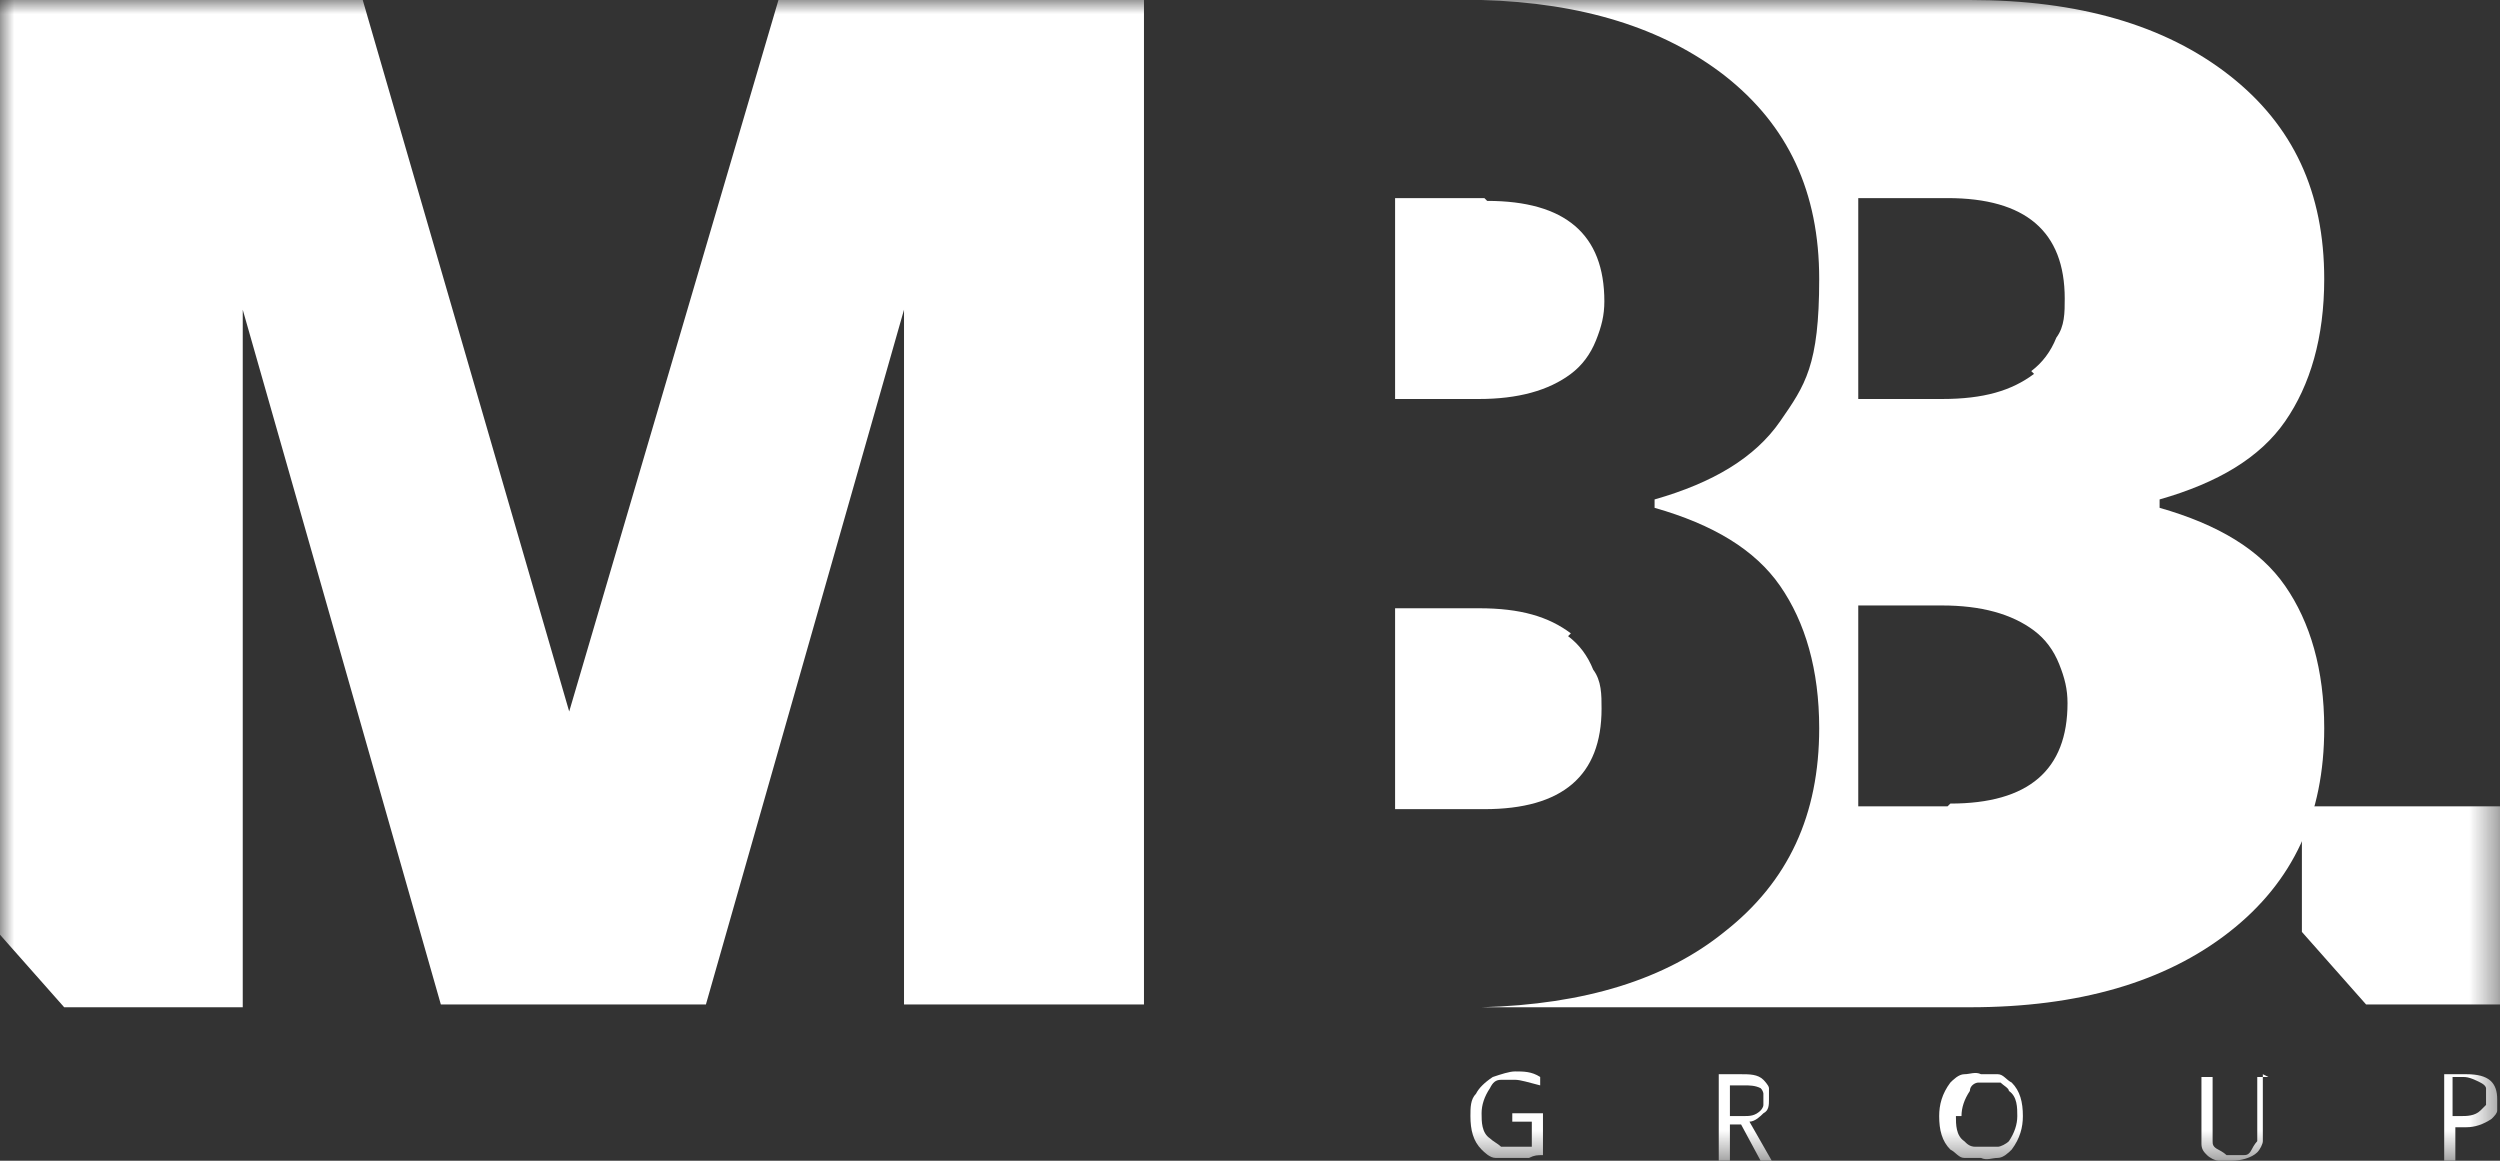 <?xml version="1.0" encoding="UTF-8"?>
<svg id="Layer_1" xmlns="http://www.w3.org/2000/svg" xmlns:xlink="http://www.w3.org/1999/xlink" version="1.1" viewBox="0 0 89.6 41.6">
  <rect x="0" y="0" width="89.6" height="41.6" fill="#333333" stroke="none"/>
  <!-- Generator: Adobe Illustrator 29.6.1, SVG Export Plug-In . SVG Version: 2.1.1 Build 9)  -->
  <defs>
    <style>
      .st0 {
        fill: none;
      }

      .st1 {
        mask: url(#mask);
      }

      .st2 {
        fill: #fff;
      }

      .st3 {
        clip-path: url(#clippath);
      }
    </style>
    <clipPath id="clippath">
      <rect class="st0" width="89.6" height="41.6"/>
    </clipPath>
    <mask id="mask" x="0" y="0" width="89.6" height="41.6" maskUnits="userSpaceOnUse">
      <g id="mask0_565_9198">
        <path class="st2" d="M89.6,0H0v41.6h89.6V0Z"/>
      </g>
    </mask>
  </defs>
  <g class="st3">
    <g class="st1">
      <g>
        <path class="st2" d="M77.4,18.2v-.3c2.1-.6,3.6-1.5,4.5-2.8.9-1.3,1.4-3,1.4-5.1,0-3.1-1.1-5.5-3.4-7.3C77.6.9,74.5,0,70.6,0h-17.5,0c3.6.1,6.5,1,8.7,2.7,2.3,1.8,3.4,4.2,3.4,7.3s-.5,3.8-1.4,5.1c-.9,1.3-2.4,2.2-4.5,2.8v.3c2.1.6,3.6,1.5,4.5,2.8.9,1.3,1.4,3,1.4,5.1,0,3.1-1.1,5.5-3.4,7.3-2.1,1.7-5,2.6-8.7,2.7h0s17.5,0,17.5,0c3.9,0,7-.9,9.3-2.7,2.3-1.8,3.4-4.2,3.4-7.3,0-2.1-.5-3.8-1.4-5.1-.9-1.3-2.4-2.2-4.5-2.8ZM69.8,28.9h-3.2v-7.2h3c1.4,0,2.5.3,3.3.9.4.3.7.7.9,1.2.2.5.3.9.3,1.4,0,2.4-1.4,3.6-4.2,3.6M72.9,13.4c-.8.6-1.8.9-3.3.9h-3v-7.2h3.2c2.8,0,4.2,1.2,4.2,3.6,0,.5,0,1-.3,1.4-.2.5-.5.9-.9,1.2Z"/>
        <path class="st2" d="M89.6,28.9h-7.1v4.5l2.3,2.6h4.8v-7.1Z"/>
        <path class="st2" d="M27.9,0l-7.5,25.5L13,0H0v33.5l2.3,2.6h6.4V11.1l7.1,24.9h9.5l7.1-24.9v24.9h8.6V0h-13Z"/>
        <path class="st2" d="M53.2,7.1h-3.2v7.2h3c1.4,0,2.5-.3,3.3-.9.4-.3.7-.7.9-1.2.2-.5.3-.9.3-1.4,0-2.4-1.4-3.6-4.2-3.6Z"/>
        <path class="st2" d="M56.3,22.7c-.8-.6-1.8-.9-3.3-.9h-3v7.2h3.2c2.8,0,4.2-1.2,4.2-3.6,0-.5,0-1-.3-1.4-.2-.5-.5-.9-.9-1.2"/>
        <path class="st2" d="M54.3,39.9h1v1.5c-.2,0-.3,0-.5.1-.2,0-.4,0-.6,0-.2,0-.4,0-.6,0-.2,0-.4-.2-.5-.3-.3-.3-.4-.7-.4-1.2,0-.3,0-.6.2-.8.1-.2.3-.4.6-.6.3-.1.6-.2.8-.2.3,0,.6,0,.9.2v.3c-.4-.1-.7-.2-.9-.2-.2,0-.3,0-.5,0-.2,0-.3.1-.4.3-.2.3-.3.6-.3.9,0,.3,0,.7.3.9.1.1.3.2.4.3.2,0,.3,0,.5,0,.2,0,.4,0,.6,0v-.9h-.7v-.3Z"/>
        <path class="st2" d="M62,40.3v1.3h-.4v-3.1h.8c.3,0,.6,0,.8.2,0,0,.2.2.2.3,0,.1,0,.2,0,.4,0,.2,0,.4-.2.5-.1.1-.3.3-.5.3l.8,1.4h-.4l-.7-1.3h-.6ZM62,40h.5c.2,0,.4,0,.6-.2,0,0,.1-.1.1-.2,0,0,0-.2,0-.2,0,0,0-.2,0-.2,0,0,0-.1-.1-.2-.2-.1-.4-.1-.6-.1h-.5v1.2Z"/>
        <path class="st2" d="M72.5,40c0,.4-.1.8-.4,1.2-.1.1-.3.3-.5.3s-.4.1-.6,0c-.2,0-.4,0-.6,0-.2,0-.3-.2-.5-.3-.3-.3-.4-.7-.4-1.2,0-.4.1-.8.4-1.2.1-.1.3-.3.5-.3.2,0,.4-.1.6,0,.2,0,.4,0,.6,0,.2,0,.3.2.5.3.3.3.4.7.4,1.2M70.1,40c0,.3,0,.7.3.9.1.1.2.2.4.2.1,0,.3,0,.4,0s.3,0,.4,0c.1,0,.3-.1.4-.2.2-.3.3-.6.3-.9s0-.7-.3-.9c0-.1-.2-.2-.3-.3-.1,0-.3,0-.4,0-.1,0-.3,0-.4,0s-.3.1-.3.3c-.2.3-.3.6-.3.9"/>
        <path class="st2" d="M81.1,38.5v2c0,.2,0,.3,0,.4,0,.1-.1.3-.2.4-.2.2-.6.3-.9.3-.2,0-.3,0-.5,0-.1,0-.3-.1-.4-.2-.1-.1-.2-.2-.2-.4s0-.3,0-.4v-2h.4v2c0,.1,0,.2,0,.3,0,.1,0,.2.2.3,0,0,.2.1.3.2.1,0,.2,0,.3,0,.1,0,.2,0,.3,0,.1,0,.2,0,.3-.2,0,0,.1-.2.2-.3,0-.1,0-.2,0-.3v-2h.4Z"/>
        <path class="st2" d="M89.5,39.4c0,.1,0,.3,0,.4,0,.1-.1.2-.2.3-.3.2-.6.3-.9.3h-.4v1.2h-.4v-3.1h.8c.8,0,1.1.3,1.1.9ZM87.9,40h.3c.2,0,.5,0,.7-.2,0,0,.1-.1.2-.2,0,0,0-.2,0-.3,0,0,0-.2,0-.3,0,0,0-.1-.2-.2-.2-.1-.4-.2-.6-.2h-.4v1.2Z"/>
      </g>
    </g>
  </g>
</svg>